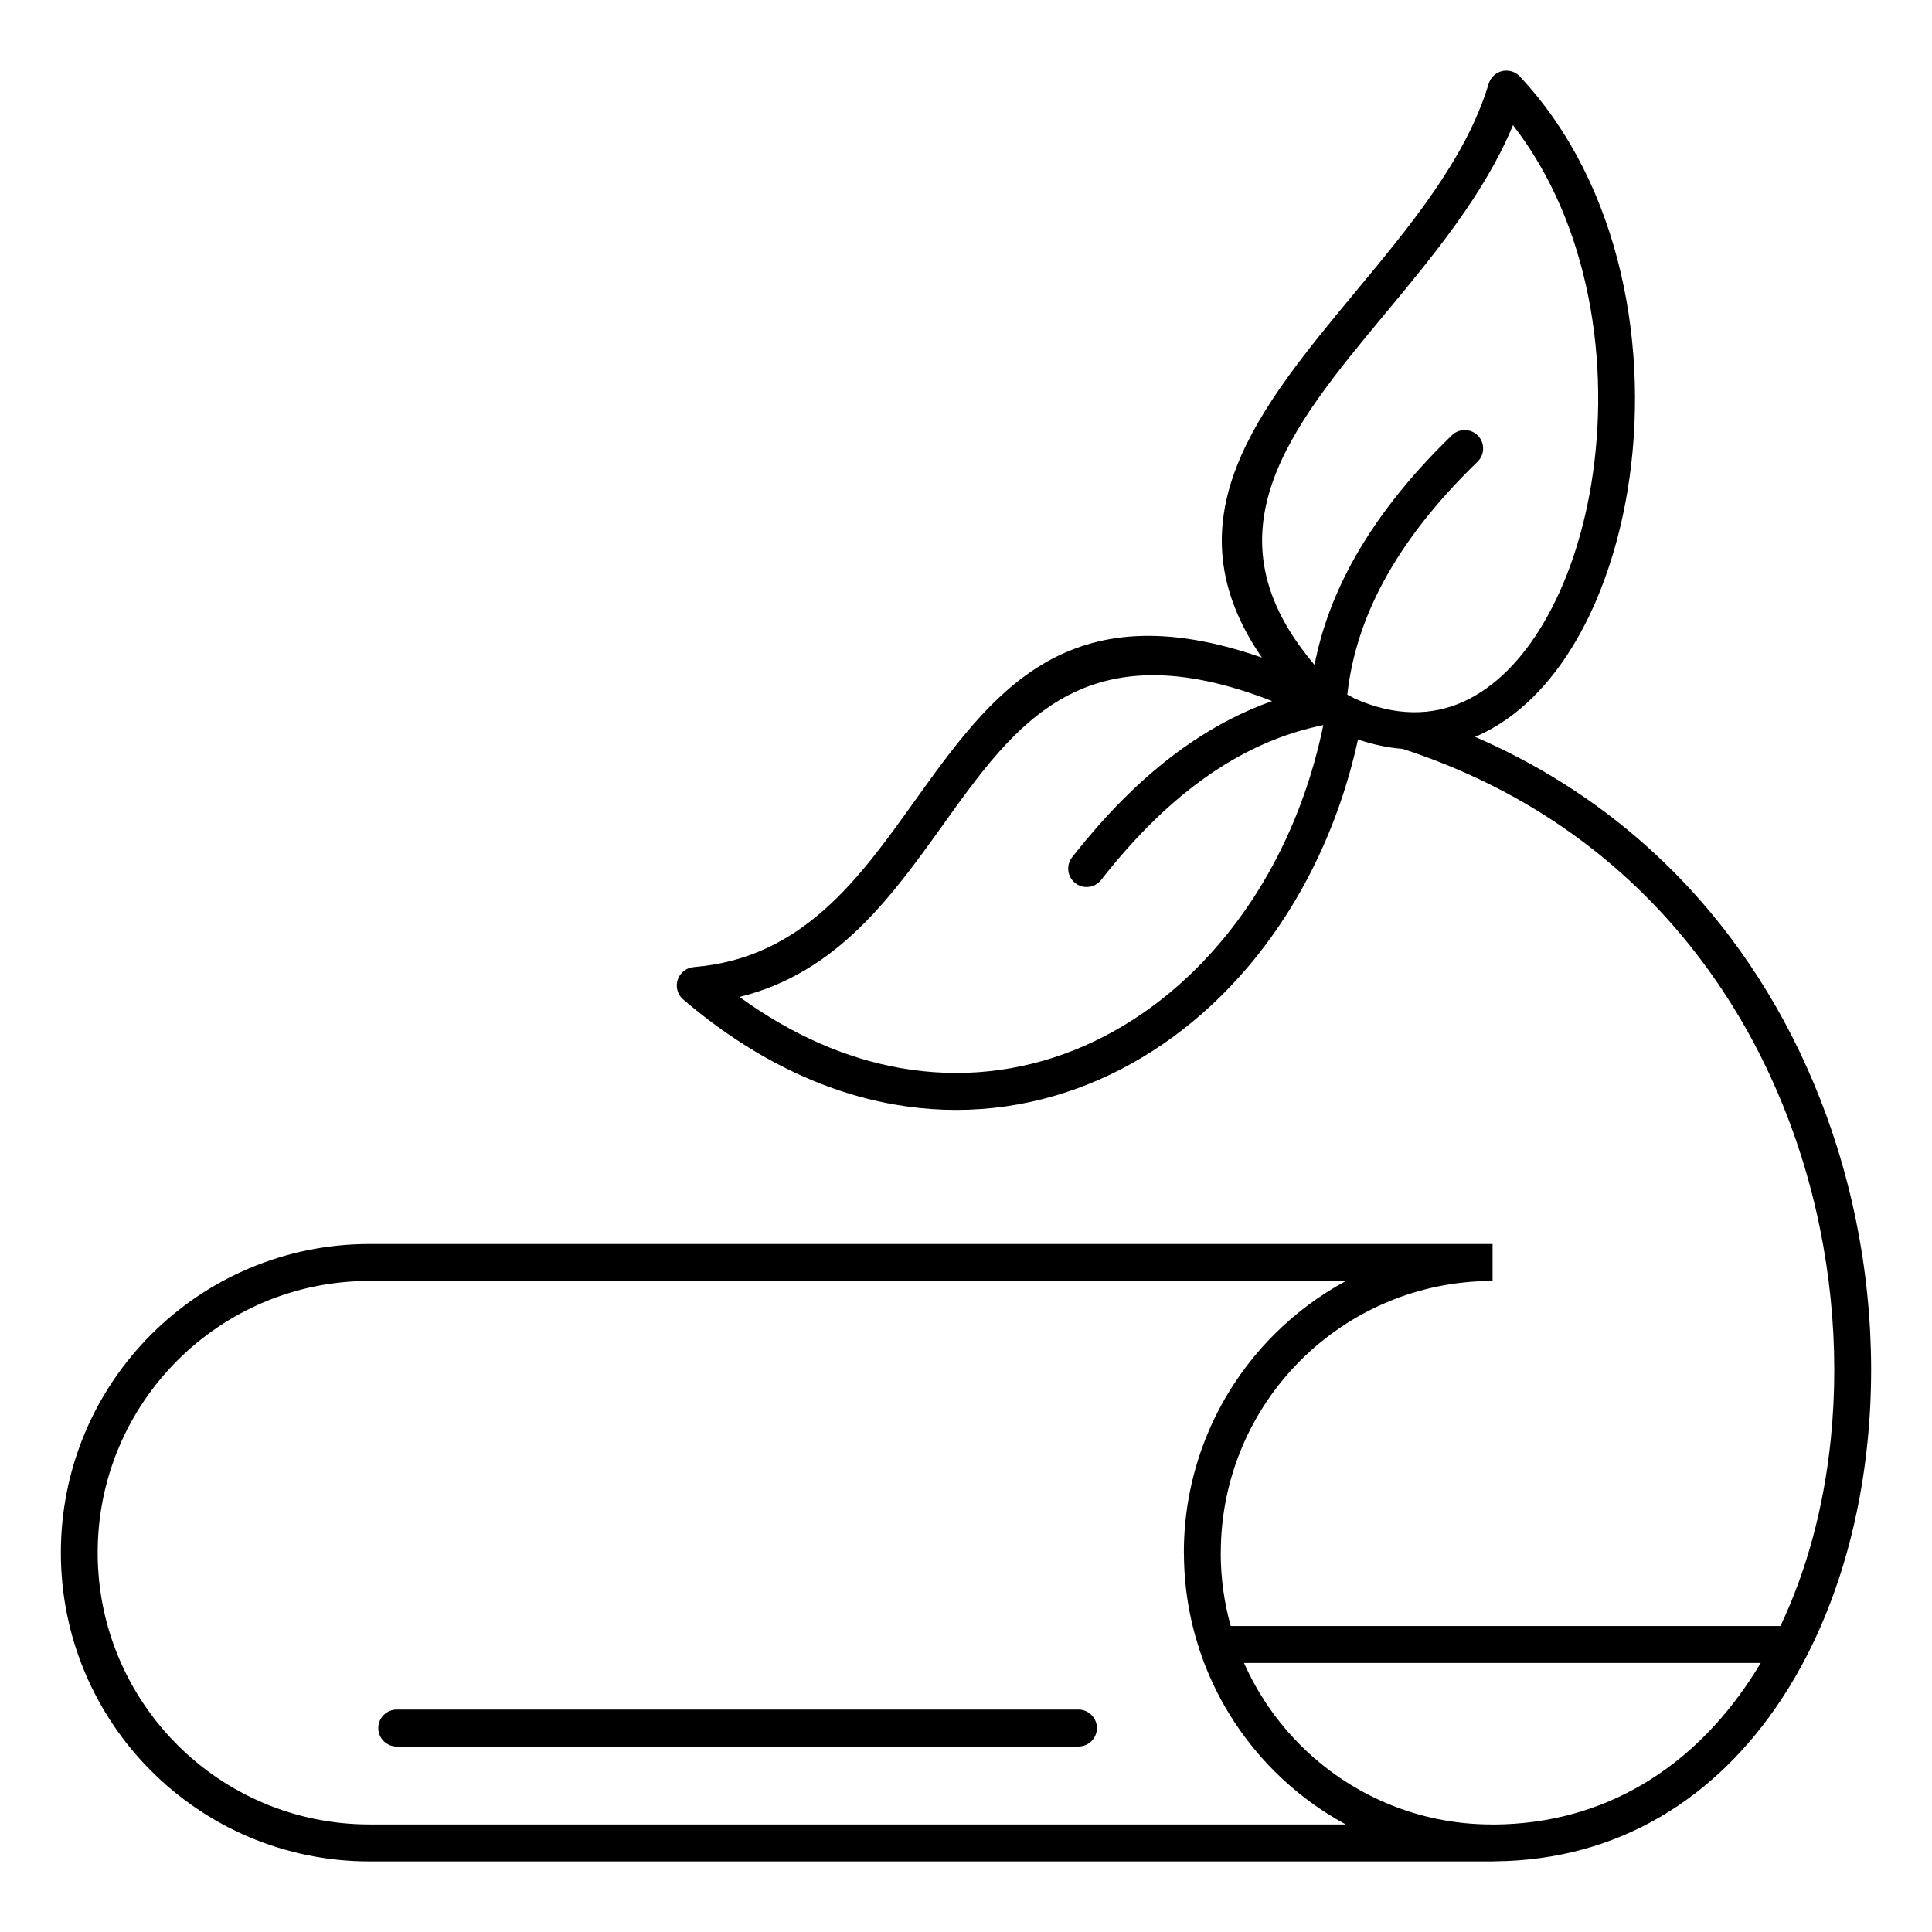 <svg xmlns="http://www.w3.org/2000/svg" id="Layer_1" viewBox="0 0 96 96"><path clip-rule="evenodd" d="m89.887 82.063c-.018.043-.039.085-.063.125-.403.792-.844 1.552-1.322 2.274-3.198 4.833-8.02 7.98-14.245 8.026-.03.003-.061.005-.092.005h-55.804c-4.236 0-8.071-1.717-10.847-4.493-2.774-2.774-4.49-6.609-4.49-10.847s1.716-8.073 4.49-10.847c2.776-2.776 6.611-4.493 10.847-4.493h55.804v1.836c-3.729 0-7.105 1.512-9.549 3.955s-3.955 5.82-3.955 9.549h-.004v.038c.003 1.248.176 2.457.497 3.605h27.314c1.317-2.766 2.164-5.941 2.505-9.3.46-4.522.003-9.371-1.455-14.004-2.773-8.811-9.184-16.827-19.825-20.282-.717-.055-1.456-.207-2.215-.467-.966 4.418-2.91 8.306-5.514 11.356-2.217 2.596-4.915 4.584-7.9 5.778-3.004 1.201-6.29 1.596-9.663.997-3.47-.617-7.026-2.284-10.451-5.21-.384-.329-.429-.907-.1-1.291.164-.192.391-.299.624-.318v-.002c5.382-.438 8.2-4.374 10.932-8.19 3.863-5.396 7.573-10.576 17.298-7.188-4.732-6.873-.173-12.366 4.683-18.216 2.687-3.238 5.472-6.593 6.584-10.297h.001c.045-.15.128-.291.25-.405.368-.347.948-.329 1.294.039 5.082 5.415 6.5 13.679 5.355 20.588-.462 2.788-1.34 5.365-2.561 7.455-1.259 2.156-2.893 3.815-4.831 4.695-.061.028-.122.055-.183.08 9.476 4.106 15.31 11.874 17.972 20.332 1.532 4.867 2.011 9.967 1.526 14.729-.382 3.762-1.366 7.318-2.907 10.388zm-2.399.569h-25.674c.679 1.53 1.634 2.912 2.802 4.081 2.432 2.434 5.79 3.942 9.503 3.944h.046c.024 0 .049.001.073.003 5.549-.038 9.863-2.866 12.736-7.209.177-.267.348-.541.514-.819zm-27.854-.559c-.019-.045-.035-.092-.046-.14-.489-1.493-.755-3.088-.759-4.743v-.038h-.004c0-4.236 1.717-8.071 4.493-10.847 1.049-1.049 2.249-1.946 3.564-2.657h-48.521c-3.729 0-7.106 1.512-9.549 3.955-2.446 2.446-3.959 5.822-3.959 9.549s1.513 7.103 3.959 9.549c2.444 2.444 5.82 3.955 9.549 3.955h48.509c-1.31-.71-2.506-1.606-3.552-2.653-1.647-1.648-2.921-3.671-3.684-5.93zm-4.92-38.349c-.311.398-.886.469-1.284.158s-.469-.885-.158-1.283c1.864-2.381 3.817-4.28 5.884-5.686 1.305-.888 2.654-1.581 4.054-2.077-9.334-3.645-12.752 1.12-16.313 6.095-2.616 3.654-5.304 7.407-10.152 8.607 2.649 1.922 5.343 3.061 7.971 3.528 3.03.538 5.977.185 8.666-.889 2.708-1.083 5.164-2.896 7.19-5.269 2.475-2.897 4.308-6.626 5.182-10.878-1.951.395-3.8 1.196-5.565 2.397-1.914 1.302-3.732 3.071-5.475 5.297zm17.429-22.095c.362-.353.942-.344 1.294.018.352.363.344.942-.018 1.295-2.036 1.972-3.605 3.966-4.695 6-.972 1.814-1.567 3.667-1.777 5.575.089.045.178.09.267.137.032.016.062.034.091.053 2.022.901 3.849.869 5.42.156 1.57-.713 2.925-2.11 3.999-3.949 1.113-1.905 1.914-4.263 2.339-6.824.985-5.94-.042-12.927-3.884-17.871-1.413 3.416-3.939 6.459-6.387 9.409-4.668 5.624-9.028 10.881-3.472 17.409.326-1.689.924-3.337 1.791-4.955 1.185-2.21 2.866-4.354 5.032-6.453zm-52.429 65.155h33.873c.507 0 .918-.411.918-.918s-.411-.918-.918-.918h-33.873c-.507 0-.918.411-.918.918s.411.918.918.918z" fill-rule="evenodd"></path></svg>